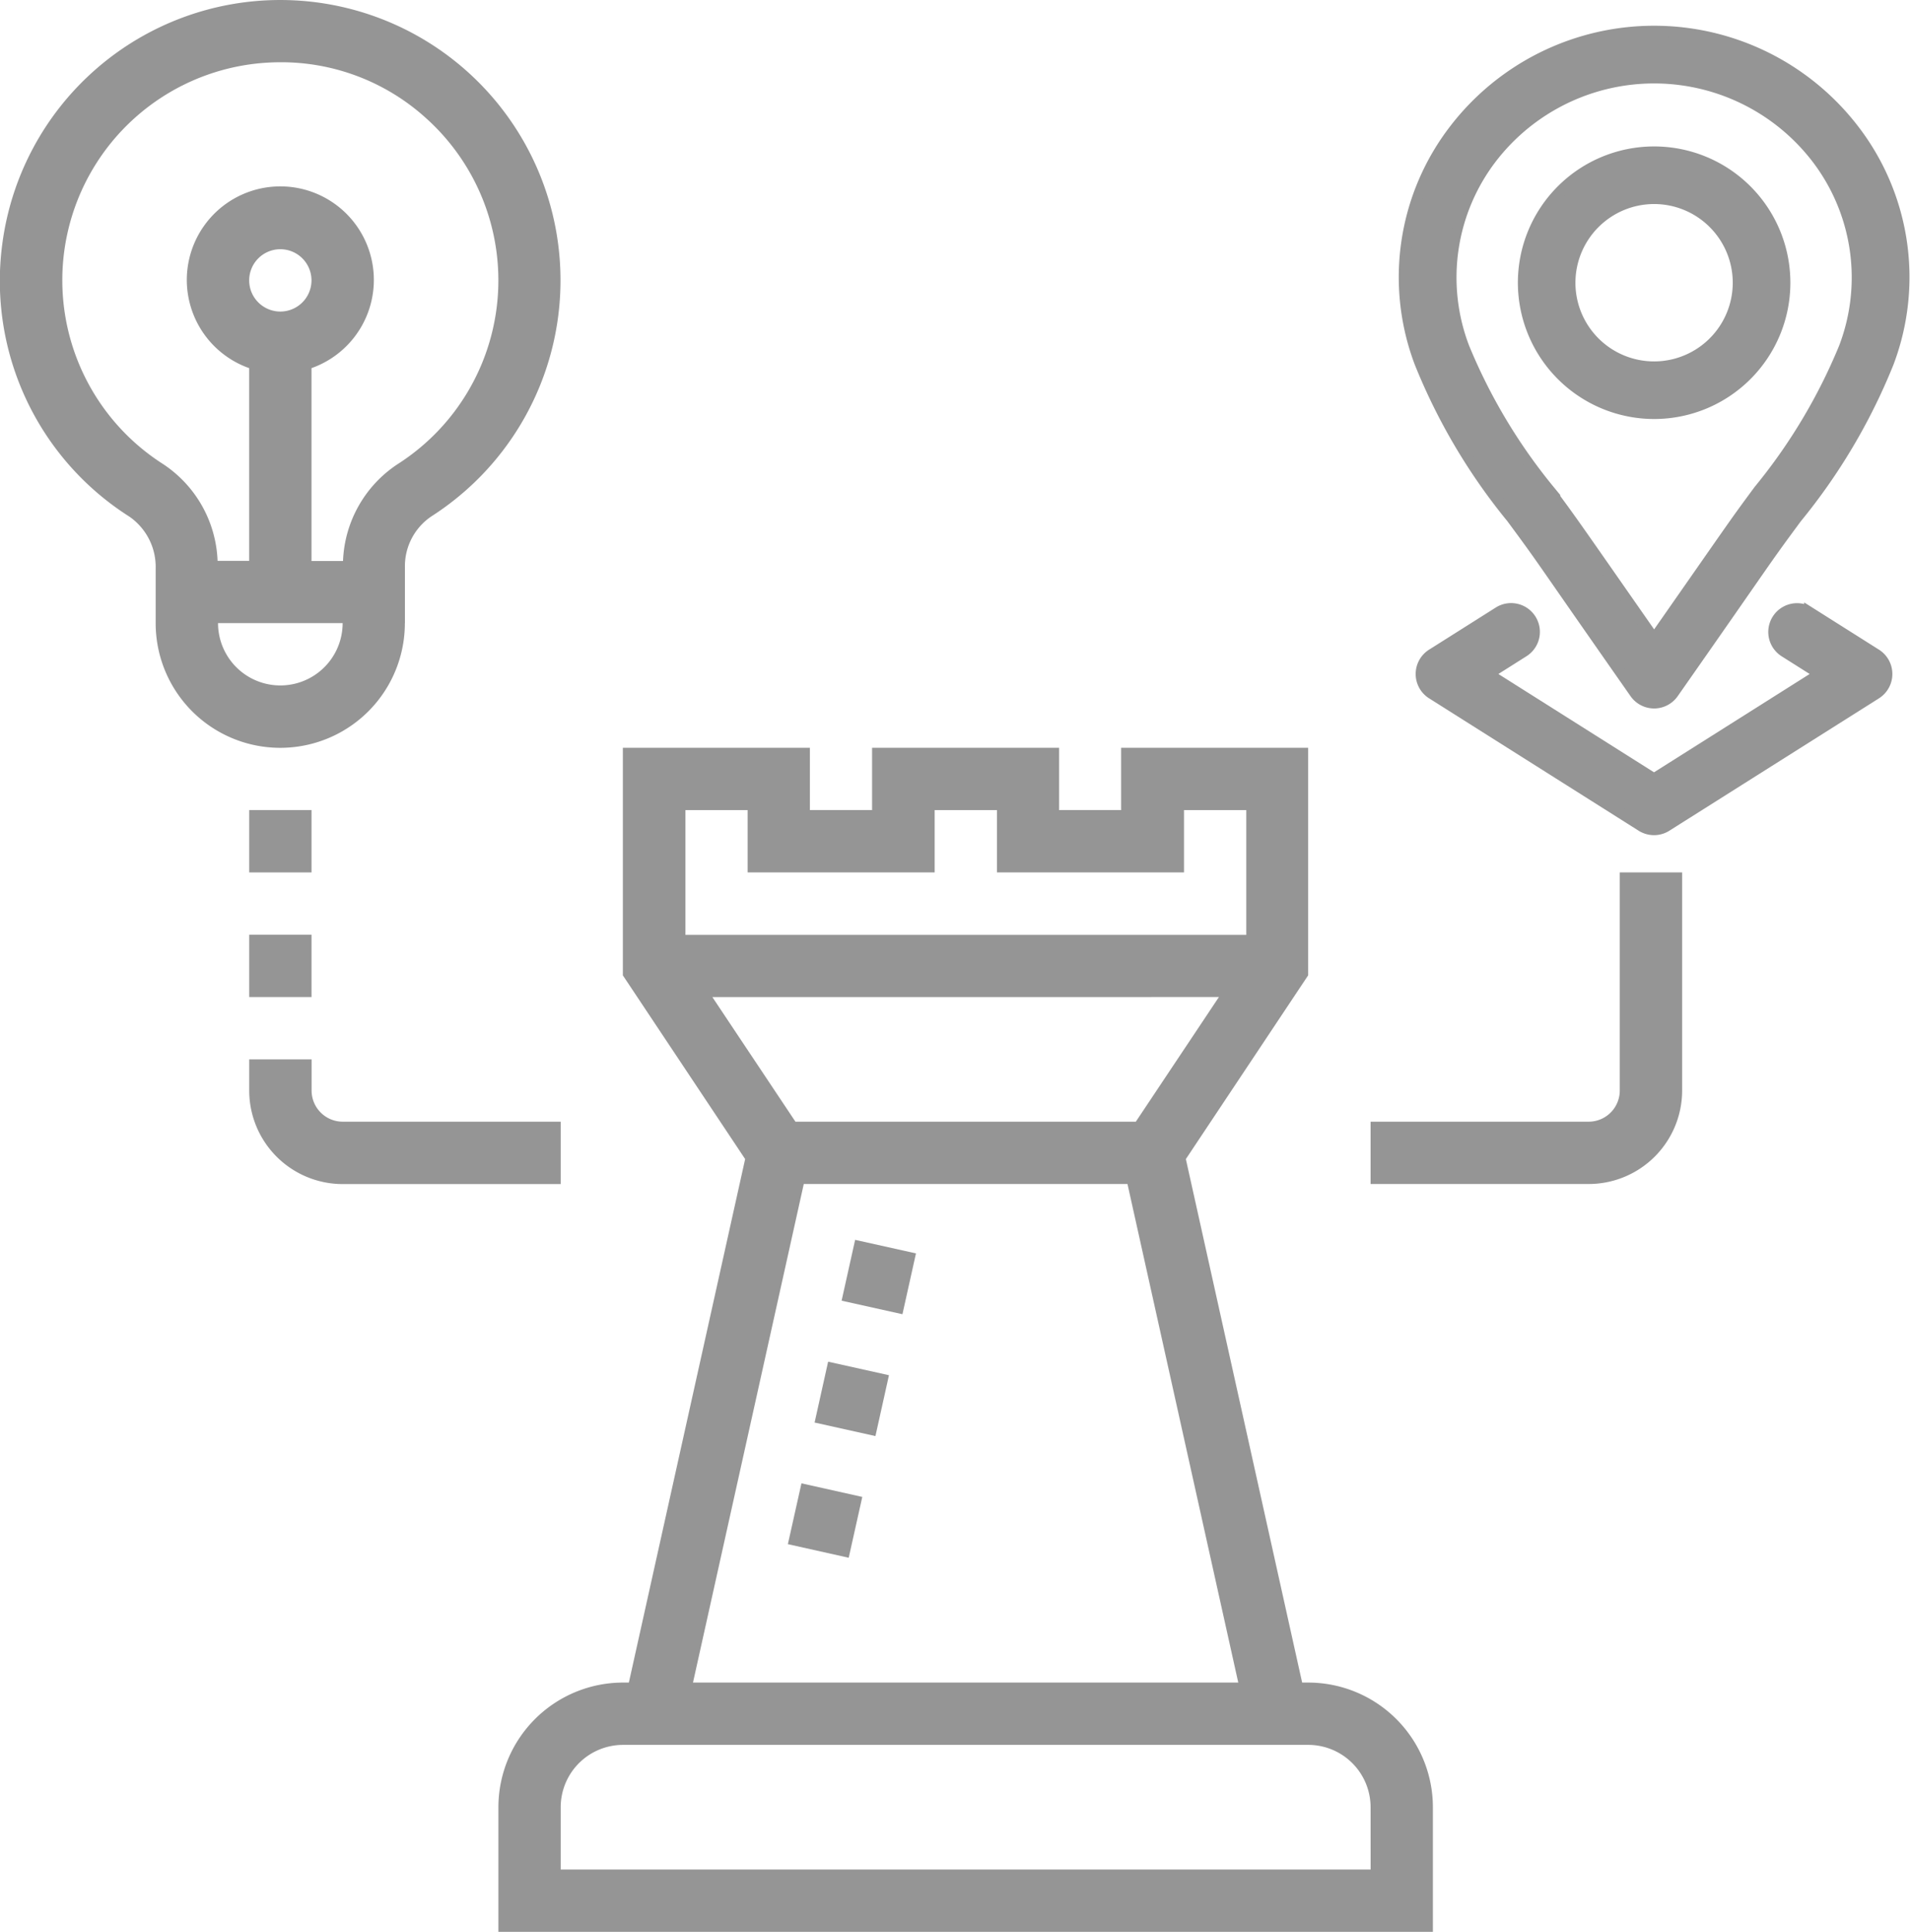 <?xml version="1.0" encoding="UTF-8"?> <svg xmlns="http://www.w3.org/2000/svg" width="53.103" height="53.693" viewBox="0 0 53.103 53.693"><g id="Group_98" data-name="Group 98" transform="translate(-1065 -3430.001)"><g id="Group_99" data-name="Group 99" transform="translate(1065 3430.001)"><g id="_2846152" data-name="2846152" transform="translate(0 0)"><path id="Path_202" data-name="Path 202" d="M12.258,18.321V16.77A1.668,1.668,0,0,1,13,15.349a7.791,7.791,0,0,0,.98-12.37A7.794,7.794,0,0,0,1.065,7.773,7.758,7.758,0,0,0,4.6,15.362a1.7,1.7,0,0,1,.728,1.444v1.516a3.464,3.464,0,0,0,6.928,0ZM5.535,13.9A6.059,6.059,0,0,1,8.083,2.773,6.281,6.281,0,0,1,8.8,2.731a5.991,5.991,0,0,1,4.029,1.54,6.058,6.058,0,0,1-.761,9.622,3.376,3.376,0,0,0-1.531,2.7H9.66V11.233a2.6,2.6,0,1,0-1.732,0v5.356H7.049A3.376,3.376,0,0,0,5.535,13.9ZM7.928,8.794a.866.866,0,1,1,.866.866A.866.866,0,0,1,7.928,8.794Zm-.866,9.526h3.464a1.732,1.732,0,0,1-3.464,0Z" transform="translate(-1 -1.001)" fill="#959595"></path><path id="Path_203" data-name="Path 203" d="M39.517,50.981h-.171l-3.233-14.55,3.4-5.106V25h-5.2v1.732H32.589V25h-5.2v1.732H25.66V25h-5.2v6.325l3.4,5.106-3.233,14.55h-.171A3.468,3.468,0,0,0,17,54.445v3.464H42.981V54.445a3.468,3.468,0,0,0-3.464-3.464ZM25.258,35.392l-2.31-3.464H37.032l-2.31,3.464Zm-1.329-8.66v1.732h5.2V26.732h1.732v1.732h5.2V26.732h1.732V30.2H22.2V26.732Zm1.561,10.392h9l3.08,13.857H22.41Zm15.76,19.053H18.732V54.445a1.734,1.734,0,0,1,1.732-1.732H39.517a1.734,1.734,0,0,1,1.732,1.732Z" transform="translate(-3.143 -4.216)" fill="#959595"></path><path id="Path_204" data-name="Path 204" d="M0,0H1.732V1.733H0Z" transform="translate(21.905 42.918) rotate(-77.409)" fill="#959595"></path><path id="Path_205" data-name="Path 205" d="M0,0H1.733V1.733H0Z" transform="matrix(0.217, -0.976, 0.976, 0.217, 22.648, 39.538)" fill="#959595"></path><path id="Path_206" data-name="Path 206" d="M0,0H1.732V1.733H0Z" transform="matrix(0.217, -0.976, 0.976, 0.217, 23.399, 36.151)" fill="#959595"></path><path id="Path_209" data-name="Path 209" d="M51.928,35.062a.866.866,0,0,1-.866.866H45V37.66h6.062a2.6,2.6,0,0,0,2.6-2.6V29H51.928Z" transform="translate(-6.894 -4.752)" fill="#959595"></path><path id="Path_210" data-name="Path 210" d="M9,31h1.732v1.732H9Z" transform="translate(-2.071 -5.02)" fill="#959595"></path><path id="Path_211" data-name="Path 211" d="M9,27h1.732v1.732H9Z" transform="translate(-2.071 -4.484)" fill="#959595"></path><path id="Path_212" data-name="Path 212" d="M17.66,36.732H11.6a.866.866,0,0,1-.866-.866V35H9v.866a2.6,2.6,0,0,0,2.6,2.6H17.66Z" transform="translate(-2.071 -5.556)" fill="#959595"></path></g><g id="location" transform="translate(39.049 0.866)"><path id="Path_213" data-name="Path 213" d="M175.706,84.688a3.638,3.638,0,1,0-3.638-3.638A3.642,3.642,0,0,0,175.706,84.688Zm0-5.975a2.337,2.337,0,1,1-2.338,2.337A2.34,2.34,0,0,1,175.706,78.713Z" transform="translate(-168.766 -74.058)" fill="#959595" stroke="#959595" stroke-width="0.3"></path><path id="Path_214" data-name="Path 214" d="M98.877,13.529c.985,1.334.59.815,3.428,4.868a.65.65,0,0,0,1.066,0c2.851-4.072,2.459-3.556,3.428-4.868a16.542,16.542,0,0,0,2.554-4.315,6.716,6.716,0,0,0-.98-6.5h0a7,7,0,0,0-11.07,0,6.716,6.716,0,0,0-.98,6.5A16.54,16.54,0,0,0,98.877,13.529ZM98.331,3.513a5.7,5.7,0,0,1,9.013,0h0a5.454,5.454,0,0,1,.78,5.277,15.579,15.579,0,0,1-2.371,3.967c-.719.974-.5.676-2.915,4.132-2.409-3.453-2.2-3.159-2.915-4.132A15.58,15.58,0,0,1,97.552,8.79a5.454,5.454,0,0,1,.779-5.277Z" transform="translate(-95.898 0)" fill="#959595" stroke="#959595" stroke-width="0.3"></path><path id="Path_215" data-name="Path 215" d="M109.657,370.48a.65.65,0,0,0-.9-.2l-1.849,1.168a.65.65,0,0,0,0,1.1l5.826,3.679a.65.65,0,0,0,.694,0l5.826-3.679a.65.65,0,0,0,0-1.1l-1.849-1.168a.65.65,0,0,0-.694,1.1l.978.618-4.608,2.91-4.608-2.91.978-.618A.65.65,0,0,0,109.657,370.48Z" transform="translate(-106.144 -354.131)" fill="#959595" stroke="#959595" stroke-width="0.3"></path></g></g></g></svg> 